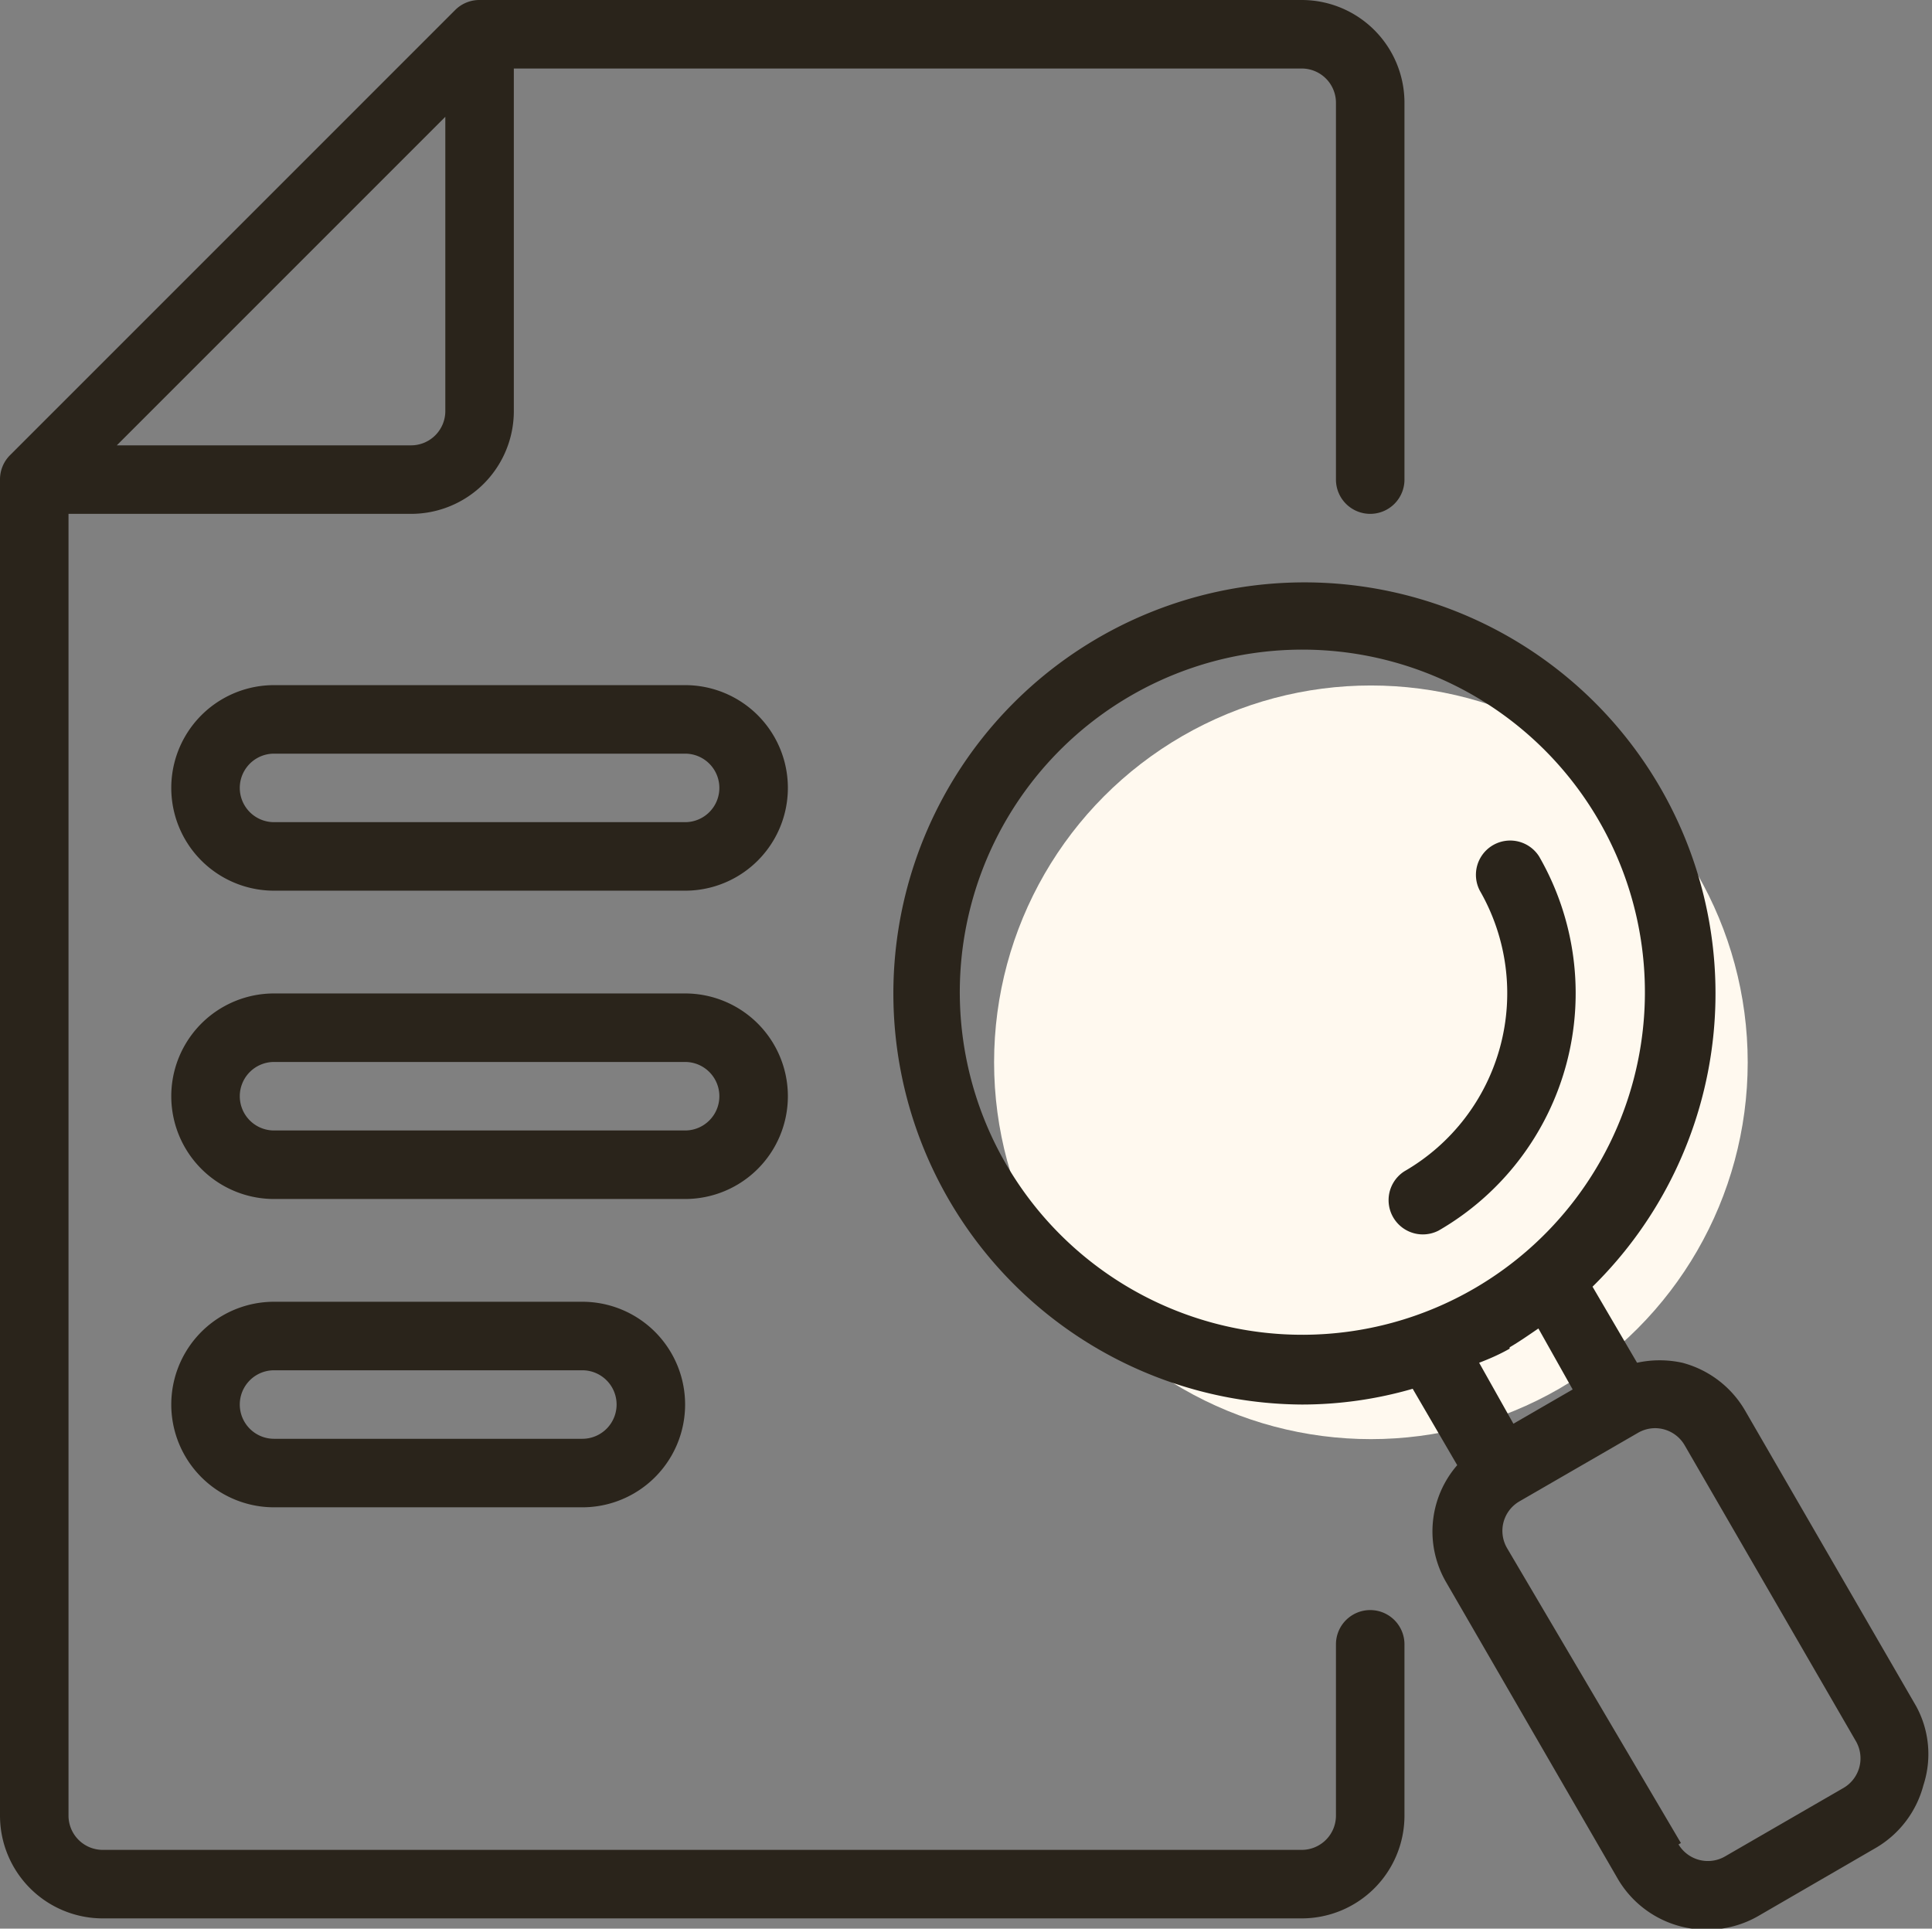 <?xml version="1.0" encoding="UTF-8" standalone="no"?><svg xmlns="http://www.w3.org/2000/svg" xmlns:xlink="http://www.w3.org/1999/xlink" data-name="Layer 1" fill="#000000" height="56.3" preserveAspectRatio="xMidYMid meet" version="1" viewBox="4.0 4.0 56.4 56.3" width="56.4" zoomAndPan="magnify"><rect x="4.0" y="4.0" width="56.4" height="56.3" fill="#808080" stroke="none"/><g id="change1_1"><circle cx="44.02" cy="35.01" fill="#fff9ef" r="11"/></g><g id="change2_1"><path d="M48.93,29a1,1,0,0,0-1.73,1A6,6,0,0,1,45,38.19a1,1,0,0,0,1,1.73A8,8,0,0,0,48.93,29Z" fill="#2a241b"/></g><g id="change2_2"><path d="M59.94,53.81l-5-8.64a3,3,0,0,0-1.83-1.39,3.1,3.1,0,0,0-1.32,0l-1.3-2.22A12,12,0,1,0,42,45a11.63,11.63,0,0,0,3.24-.46l1.3,2.23a2.95,2.95,0,0,0-.31,3.44l5,8.64a3,3,0,0,0,2.59,1.48,3,3,0,0,0,1.51-.4h0l3.45-2h0a3,3,0,0,0,1.37-1.82A2.92,2.92,0,0,0,59.94,53.81ZM33.38,38a10,10,0,1,1,13.68,3.6A10,10,0,0,1,33.38,38Zm14.69,5.33c.29-.17.56-.36.84-.55l1,1.78-1.73,1-1-1.78C47.47,43.67,47.77,43.54,48.07,43.37Zm5,14.47L48,49.2a1,1,0,0,1-.11-.76,1,1,0,0,1,.46-.61l3.46-2a1,1,0,0,1,.5-.14,1,1,0,0,1,.87.5l5,8.64a1,1,0,0,1-.36,1.36l-3.46,2A1,1,0,0,1,53,57.84Z" fill="#2a241b"/></g><g id="change2_3"><path d="M24,24H12a3,3,0,0,0,0,6H24a3,3,0,0,0,0-6Zm0,4H12a1,1,0,0,1,0-2H24a1,1,0,0,1,0,2Z" fill="#2a241b"/></g><g id="change2_4"><path d="M27,36a3,3,0,0,0-3-3H12a3,3,0,0,0,0,6H24A3,3,0,0,0,27,36ZM11,36a1,1,0,0,1,1-1H24a1,1,0,0,1,0,2H12A1,1,0,0,1,11,36Z" fill="#2a241b"/></g><g id="change2_5"><path d="M12,42a3,3,0,0,0,0,6h9a3,3,0,0,0,0-6Zm10,3a1,1,0,0,1-1,1H12a1,1,0,0,1,0-2h9A1,1,0,0,1,22,45Z" fill="#2a241b"/></g><g id="change2_6"><path d="M44,19a1,1,0,0,0,1-1V7a3,3,0,0,0-3-3H18a1,1,0,0,0-.71.29l-13,13A1,1,0,0,0,4,18V57a3,3,0,0,0,3,3H42a3,3,0,0,0,3-3V52a1,1,0,0,0-2,0v5a1,1,0,0,1-1,1H7a1,1,0,0,1-1-1V19H16a3,3,0,0,0,3-3V6H42a1,1,0,0,1,1,1V18A1,1,0,0,0,44,19ZM17,16a1,1,0,0,1-1,1H7.41L17,7.41Z" fill="#2a241b"/></g></svg>